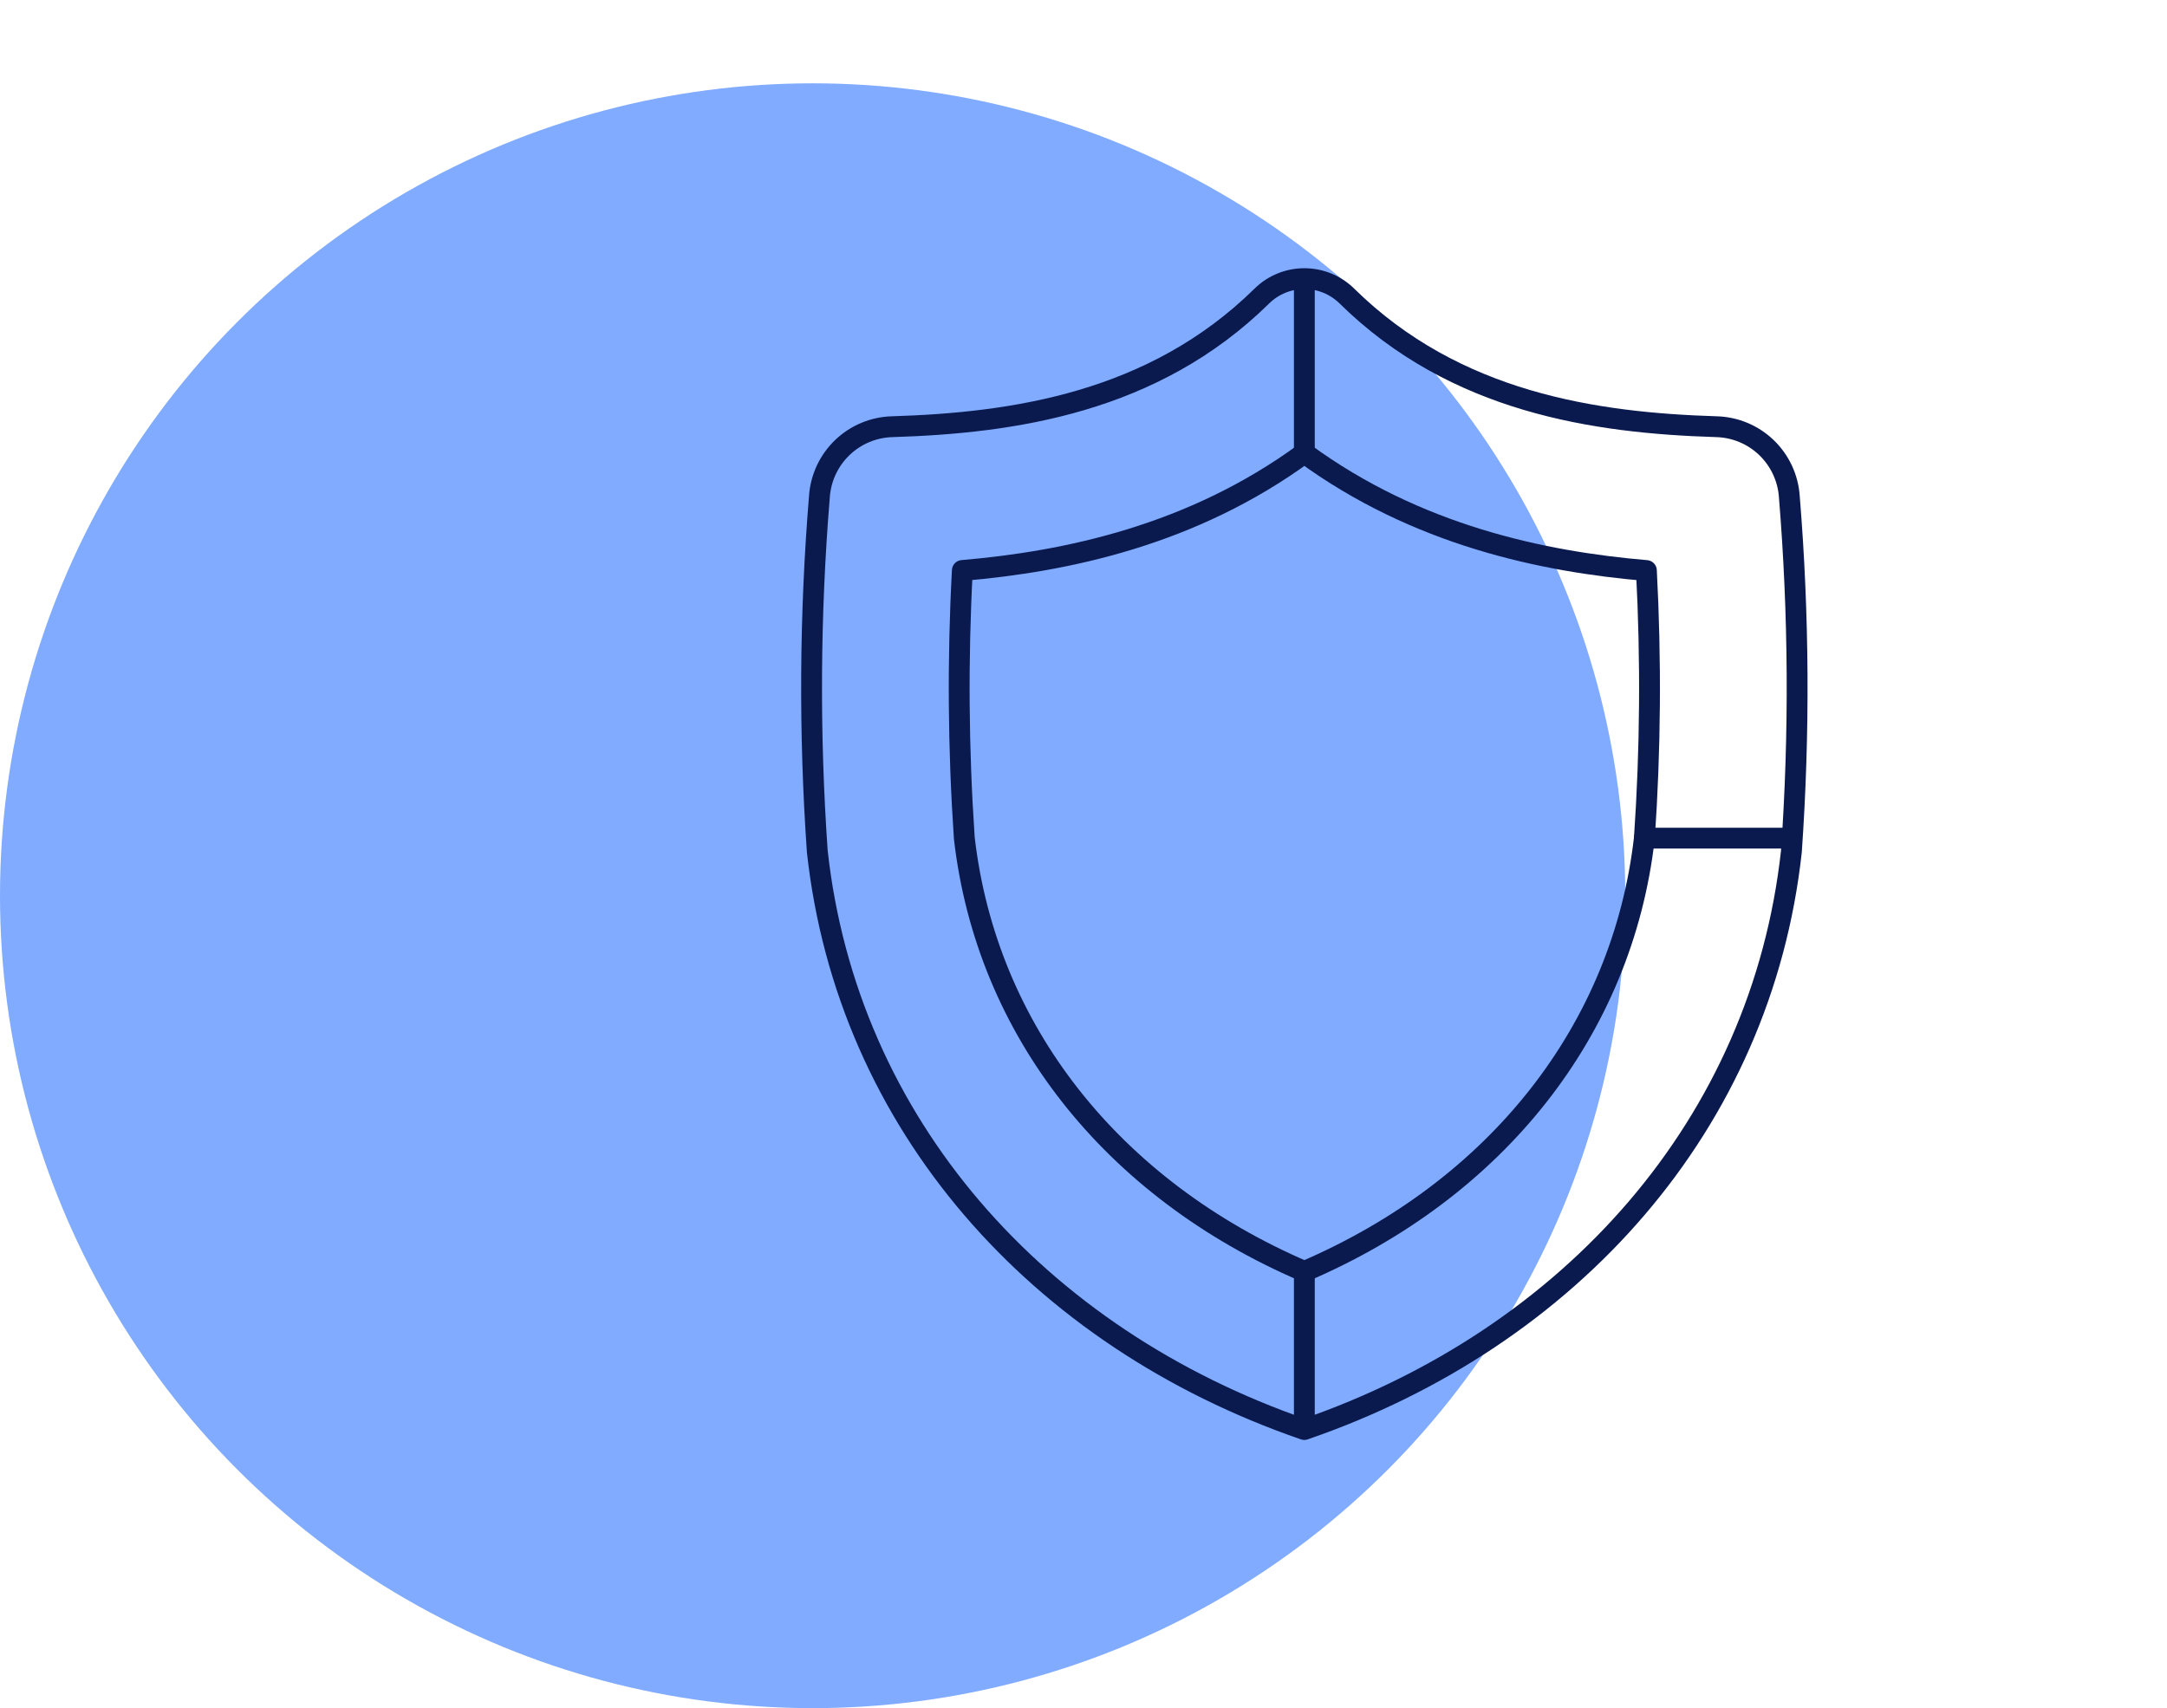 <svg xmlns="http://www.w3.org/2000/svg" width="104" height="82" viewBox="0 0 104 82" fill="none"><circle cx="39" cy="43" r="39" fill="#80ABFF"></circle><g clip-path="url(#clip0_501_3898)"><path d="M62.6 61.037C53.369 57.074 47.341 49.449 46.28 40.235C45.988 35.958 45.956 31.667 46.185 27.386C51.178 26.961 57.222 25.69 62.6 21.752C67.987 25.694 74.032 26.965 79.015 27.389C79.243 31.695 79.21 35.986 78.918 40.235C77.86 49.449 71.831 57.074 62.6 61.037Z" stroke="#0A1A4E" stroke-linecap="round" stroke-linejoin="round"></path><path d="M62.599 68.625C75.41 64.209 84.542 53.944 85.974 40.874C86.371 35.2 86.338 29.505 85.874 23.836C85.812 22.942 85.42 22.104 84.774 21.484C84.127 20.864 83.273 20.508 82.377 20.484C76.582 20.305 69.846 19.339 64.641 14.212C64.097 13.676 63.364 13.376 62.6 13.376C61.836 13.376 61.103 13.676 60.559 14.212C55.353 19.339 48.617 20.305 42.823 20.484C41.928 20.508 41.073 20.864 40.427 21.484C39.78 22.104 39.388 22.942 39.326 23.836C38.861 29.504 38.827 35.2 39.224 40.874C40.658 53.944 49.788 64.209 62.599 68.625ZM62.599 68.625V61.037M62.599 21.752V13.493M78.919 40.235H85.974" stroke="#0A1A4E" stroke-linecap="round" stroke-linejoin="round"></path></g><defs><clipPath id="clip0_501_3898"><rect width="98" height="82" fill="white" transform="translate(6)"></rect></clipPath></defs></svg>
